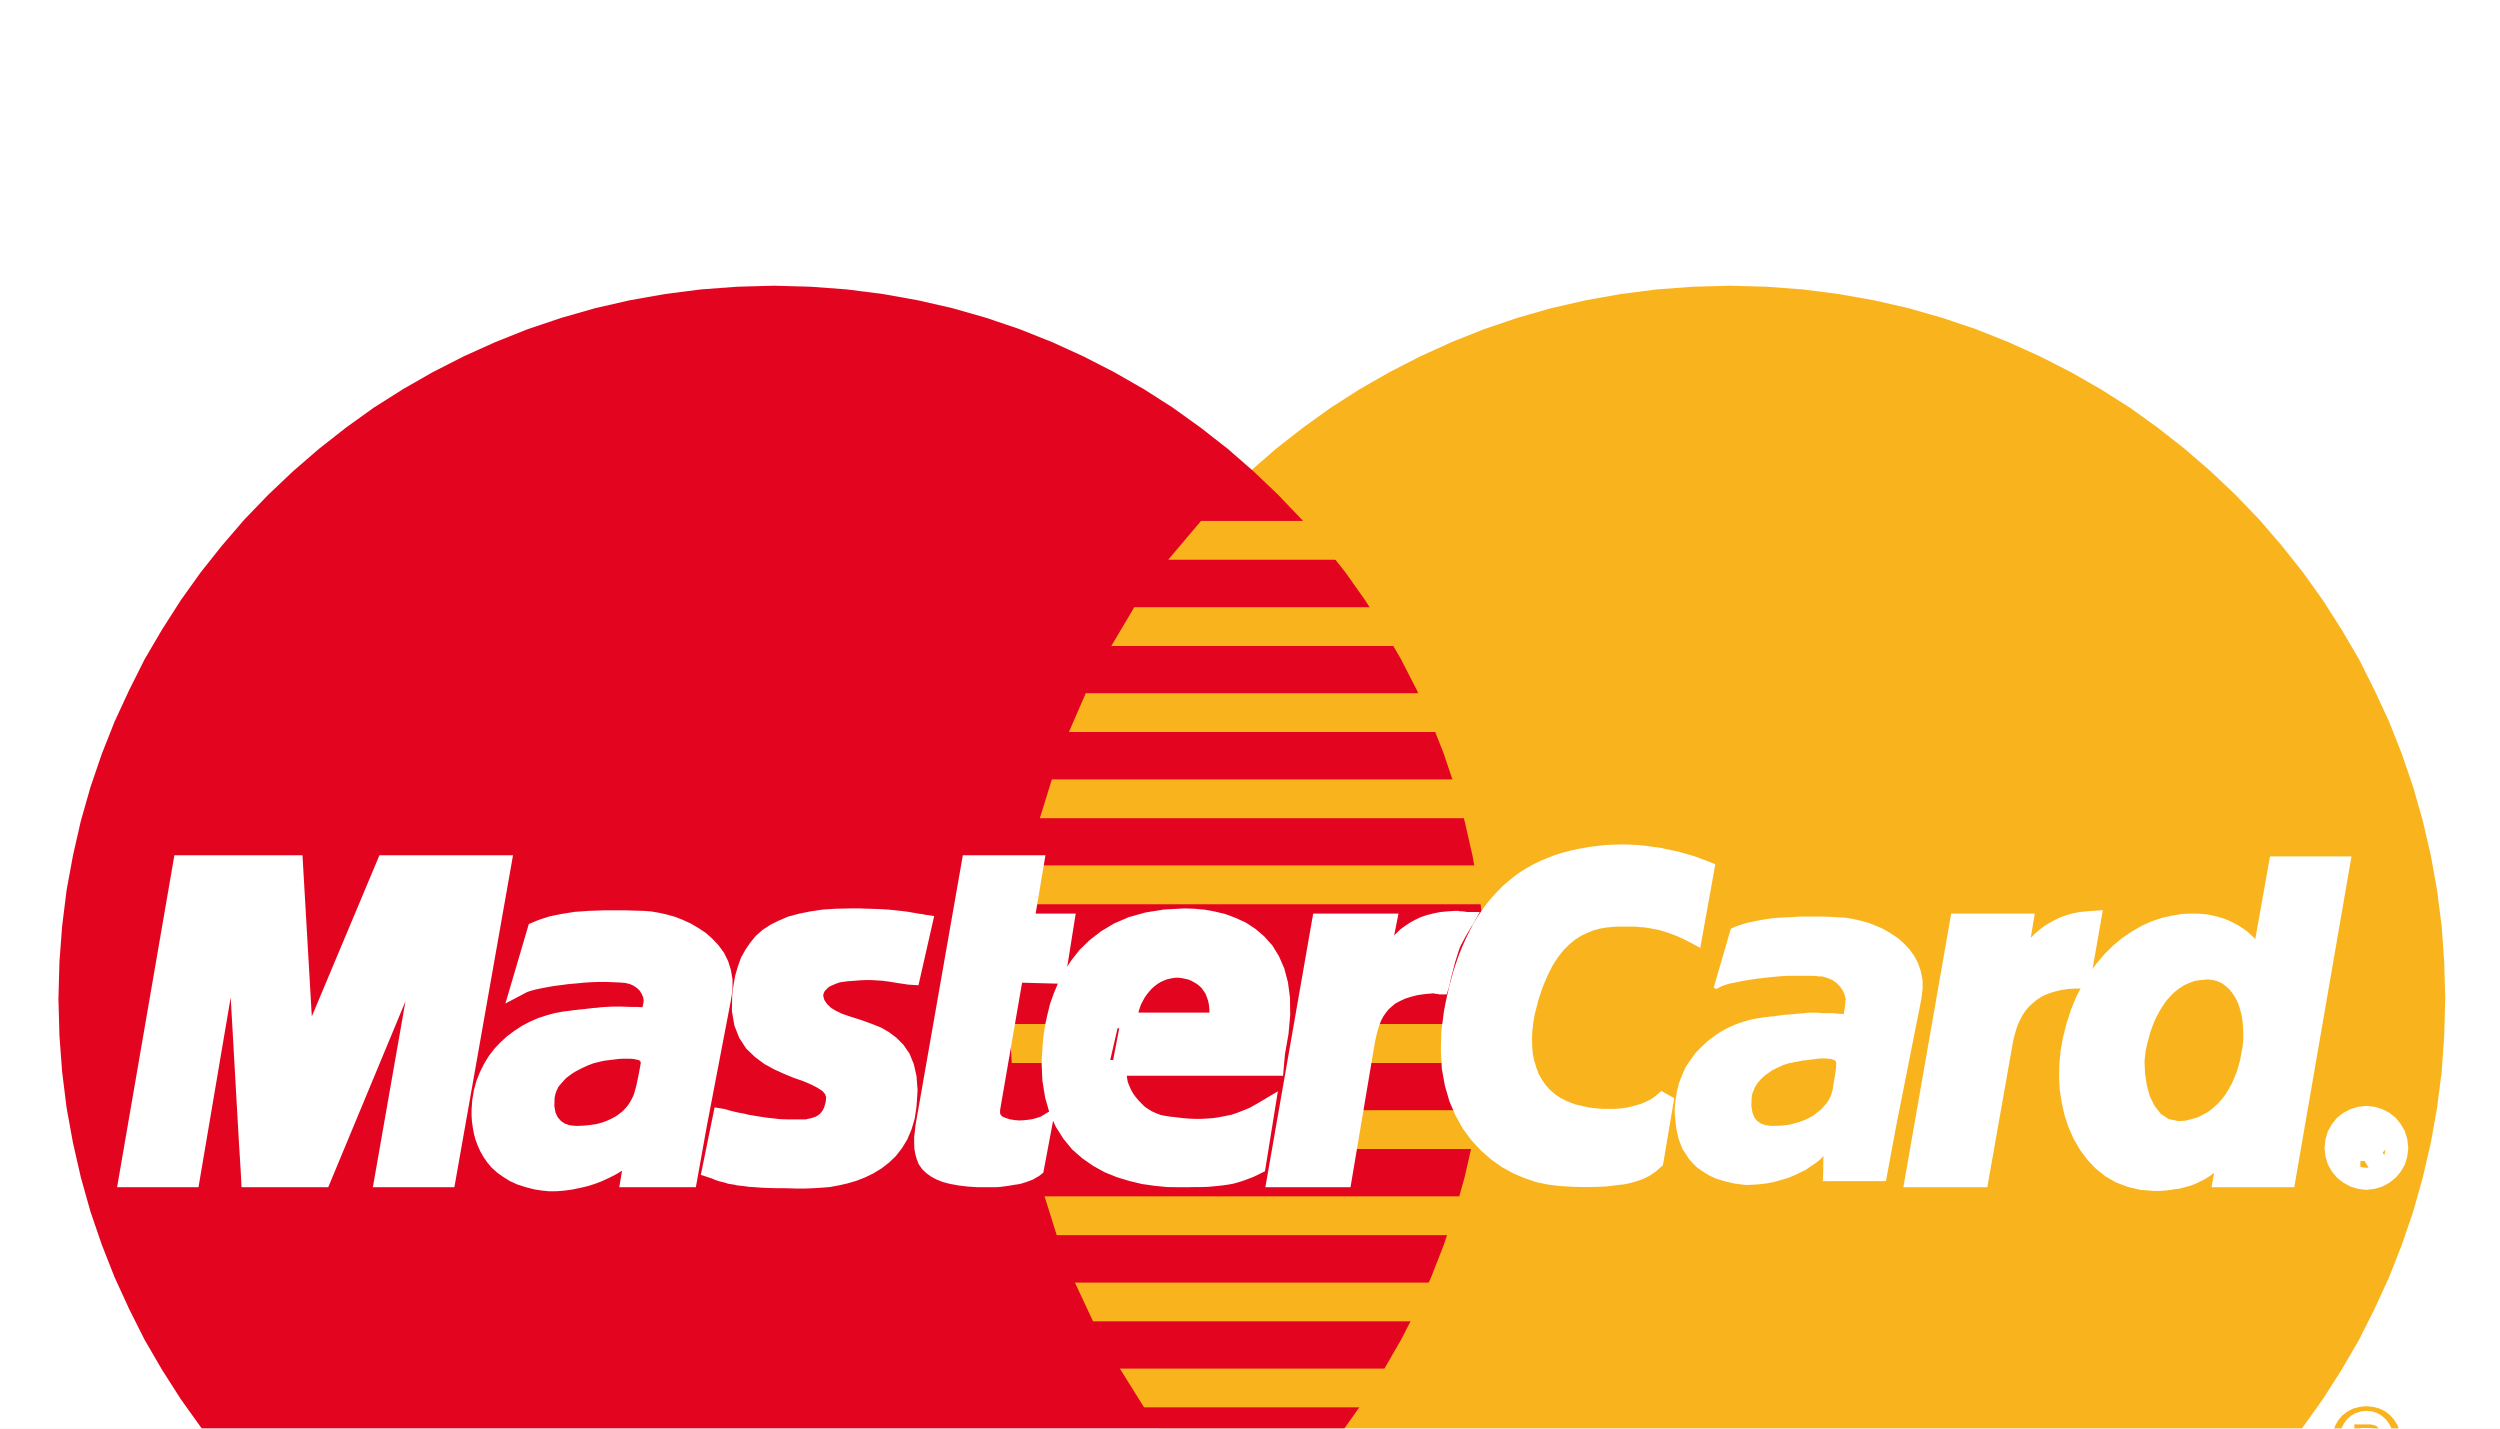 <svg width="35" height="20" viewBox="0 0 35 20" fill="none" xmlns="http://www.w3.org/2000/svg">
<rect width="35" height="20" fill="#F5F5F5"/>
<g id="D-Footer" clip-path="url(#clip0_0_1)">
<rect width="1440" height="960" transform="translate(-366 -423)" fill="#F5F5F5"/>
<g id="Metodos de pago_main container" filter="url(#filter0_d_0_1)">
<rect x="-374" y="-21" width="1456" height="62" fill="white" shape-rendering="crispEdges"/>
<rect x="-373.5" y="-20.5" width="1455" height="61" stroke="#CACACB" stroke-opacity="0.5" shape-rendering="crispEdges"/>
<g id="Formas / compras">
<g id="Formas de pago">
<g id="bancos">
<g id="MASTERCARD">
<path id="Vector" fill-rule="evenodd" clip-rule="evenodd" d="M24.215 20L24.731 19.986L25.24 19.95L25.738 19.886L26.235 19.798L26.717 19.686L27.192 19.552L27.659 19.393L28.114 19.214L28.559 19.012L28.991 18.793L29.409 18.55L29.818 18.291L30.209 18.01L30.586 17.714L30.95 17.399L31.298 17.066L31.632 16.717L31.945 16.353L32.243 15.976L32.522 15.585L32.783 15.176L33.026 14.758L33.243 14.326L33.447 13.881L33.626 13.426L33.785 12.961L33.919 12.484L34.031 12.002L34.119 11.507L34.183 11.007L34.219 10.498L34.233 9.982L34.219 9.47L34.183 8.964L34.119 8.464L34.031 7.975L33.919 7.492L33.785 7.021L33.626 6.555L33.447 6.103L33.243 5.662L33.026 5.229L32.783 4.815L32.522 4.406L32.243 4.015L31.945 3.64L31.632 3.276L31.298 2.929L30.95 2.599L30.586 2.284L30.209 1.988L29.818 1.707L29.409 1.448L28.991 1.209L28.559 0.989L28.114 0.788L27.659 0.607L27.192 0.45L26.717 0.314L26.235 0.204L25.738 0.116L25.24 0.052L24.731 0.014L24.215 0L23.703 0.014L23.192 0.052L22.693 0.116L22.2 0.204L21.718 0.314L21.243 0.45L20.78 0.607L20.325 0.788L19.884 0.989L19.455 1.209L19.037 1.448L18.632 1.707L18.241 1.988L17.862 2.284L17.501 2.599L17.155 2.929L16.824 3.276L16.51 3.64L16.214 4.015L15.937 4.406L15.678 4.815L15.437 5.229L15.215 5.662L15.015 6.103L14.837 6.555L14.681 7.021L14.547 7.492L14.437 7.975L14.347 8.464L14.285 8.964L14.247 9.47L14.233 9.982L14.247 10.498L14.285 11.007L14.347 11.507L14.437 12.002L14.547 12.484L14.681 12.961L14.837 13.426L15.015 13.881L15.215 14.326L15.437 14.758L15.678 15.176L15.937 15.585L16.214 15.976L16.51 16.353L16.824 16.717L17.155 17.066L17.501 17.399L17.862 17.714L18.241 18.01L18.632 18.291L19.037 18.55L19.455 18.793L19.884 19.012L20.325 19.214L20.78 19.393L21.243 19.552L21.718 19.686L22.2 19.798L22.693 19.886L23.192 19.95L23.703 19.986L24.215 20Z" fill="#F9B41D"/>
<path id="Vector_2" fill-rule="evenodd" clip-rule="evenodd" d="M10.836 20L11.349 19.986L11.859 19.95L12.358 19.886L12.851 19.798L13.333 19.686L13.808 19.552L14.271 19.393L14.726 19.214L15.167 19.012L15.596 18.793L16.014 18.55L16.419 18.291L16.81 18.01L17.189 17.714L17.55 17.399L17.896 17.066L18.227 16.717L18.541 16.353L18.837 15.976L19.114 15.585L19.373 15.176L19.614 14.758L19.836 14.326L20.036 13.881L20.214 13.426L20.37 12.961L20.504 12.484L20.614 12.002L20.704 11.507L20.766 11.007L20.804 10.498L20.818 9.982L20.804 9.47L20.766 8.964L20.704 8.464L20.614 7.975L20.504 7.492L20.37 7.021L20.214 6.555L20.036 6.103L19.836 5.662L19.614 5.229L19.373 4.815L19.114 4.406L18.837 4.015L18.541 3.64L18.227 3.276L17.896 2.929L17.55 2.599L17.189 2.284L16.81 1.988L16.419 1.707L16.014 1.448L15.596 1.209L15.167 0.989L14.726 0.788L14.271 0.607L13.808 0.45L13.333 0.314L12.851 0.204L12.358 0.116L11.859 0.052L11.349 0.014L10.836 0L10.32 0.014L9.811 0.052L9.312 0.116L8.816 0.204L8.334 0.314L7.859 0.45L7.392 0.607L6.937 0.788L6.492 0.989L6.06 1.209L5.642 1.448L5.233 1.707L4.842 1.988L4.465 2.284L4.101 2.599L3.753 2.929L3.419 3.276L3.106 3.64L2.808 4.015L2.529 4.406L2.268 4.815L2.025 5.229L1.808 5.662L1.604 6.103L1.425 6.555L1.266 7.021L1.132 7.492L1.022 7.975L0.932 8.464L0.87 8.964L0.832 9.47L0.818 9.982L0.832 10.498L0.87 11.007L0.932 11.507L1.022 12.002L1.132 12.484L1.266 12.961L1.425 13.426L1.604 13.881L1.808 14.326L2.025 14.758L2.268 15.176L2.529 15.585L2.808 15.976L3.106 16.353L3.419 16.717L3.753 17.066L4.101 17.399L4.465 17.714L4.842 18.01L5.233 18.291L5.642 18.55L6.06 18.793L6.492 19.012L6.937 19.214L7.392 19.393L7.859 19.552L8.334 19.686L8.816 19.798L9.312 19.886L9.811 19.95L10.32 19.986L10.836 20Z" fill="#E30520"/>
<path id="Vector_3" fill-rule="evenodd" clip-rule="evenodd" d="M16.355 3.836H21.668V3.293H16.814L16.355 3.836Z" fill="#F9B41D"/>
<path id="Vector_4" fill-rule="evenodd" clip-rule="evenodd" d="M15.558 5.044H21.668V4.501H15.88L15.558 5.044Z" fill="#F9B41D"/>
<path id="Vector_5" fill-rule="evenodd" clip-rule="evenodd" d="M14.965 6.248H21.668V5.705H15.201L14.965 6.248Z" fill="#F9B41D"/>
<path id="Vector_6" fill-rule="evenodd" clip-rule="evenodd" d="M14.558 7.455H21.668V6.912H14.726L14.558 7.455Z" fill="#F9B41D"/>
<path id="Vector_7" fill-rule="evenodd" clip-rule="evenodd" d="M14.794 13.292H21.684V12.749H14.624L14.794 13.292Z" fill="#F9B41D"/>
<path id="Vector_8" fill-rule="evenodd" clip-rule="evenodd" d="M15.303 14.499H21.684V13.956H15.049L15.303 14.499Z" fill="#F9B41D"/>
<path id="Vector_9" fill-rule="evenodd" clip-rule="evenodd" d="M16.017 15.703H21.684V15.16H15.678L16.017 15.703Z" fill="#F9B41D"/>
<path id="Vector_10" fill-rule="evenodd" clip-rule="evenodd" d="M17.003 16.91H21.684V16.364H16.526L17.003 16.91Z" fill="#F9B41D"/>
<path id="Vector_11" fill-rule="evenodd" clip-rule="evenodd" d="M14.317 8.66H21.668V8.116H14.422L14.317 8.66Z" fill="#F9B41D"/>
<path id="Vector_12" fill-rule="evenodd" clip-rule="evenodd" d="M18.798 12.086H21.6V11.543H18.898L18.798 12.086Z" fill="#F9B41D"/>
<path id="Vector_13" fill-rule="evenodd" clip-rule="evenodd" d="M19.02 10.882H21.6V10.336H19.121L19.02 10.882Z" fill="#F9B41D"/>
<path id="Vector_14" fill-rule="evenodd" clip-rule="evenodd" d="M14.133 10.336H14.861V10.882H14.165L14.133 10.336Z" fill="#F9B41D"/>
<path id="Vector_15" fill-rule="evenodd" clip-rule="evenodd" d="M12.772 9.678L12.726 9.675L12.679 9.668L12.635 9.661L12.59 9.655L12.551 9.648L12.506 9.641L12.463 9.634L12.415 9.628L12.368 9.621L12.315 9.618L12.254 9.614L12.19 9.611H12.118L12.042 9.614L11.954 9.621L11.856 9.628L11.788 9.637L11.724 9.648L11.667 9.668L11.617 9.689L11.568 9.712L11.525 9.739L11.492 9.773L11.461 9.803L11.44 9.841L11.424 9.877L11.416 9.918V9.959L11.427 10.002L11.44 10.046L11.468 10.089L11.5 10.134L11.568 10.198L11.65 10.248L11.743 10.293L11.845 10.329L11.954 10.363L12.065 10.4L12.176 10.441L12.284 10.484L12.384 10.541L12.479 10.613L12.563 10.697L12.635 10.802L12.688 10.931L12.722 11.082L12.736 11.264L12.722 11.477L12.699 11.634L12.658 11.774L12.604 11.902L12.536 12.013L12.46 12.111L12.372 12.195L12.277 12.268L12.172 12.332L12.065 12.384L11.954 12.427L11.838 12.461L11.72 12.488L11.606 12.509L11.495 12.518L11.383 12.525L11.279 12.529H11.134L10.999 12.525H10.881L10.77 12.522L10.668 12.518L10.577 12.511L10.497 12.506L10.418 12.495L10.348 12.488L10.284 12.475L10.22 12.465L10.163 12.447L10.106 12.434L10.05 12.415L9.997 12.393L9.939 12.374L10.091 11.629L10.122 11.634L10.159 11.645L10.206 11.659L10.263 11.672L10.323 11.686L10.391 11.698L10.466 11.716L10.547 11.729L10.631 11.743L10.718 11.756L10.809 11.766L10.904 11.777L11.002 11.781L11.1 11.782H11.197L11.295 11.781L11.393 11.759L11.47 11.732L11.531 11.695L11.579 11.649L11.613 11.6L11.64 11.547L11.656 11.493L11.67 11.443L11.677 11.345L11.647 11.261L11.59 11.193L11.504 11.136L11.404 11.084L11.286 11.034L11.154 10.988L11.022 10.934L10.888 10.873L10.759 10.802L10.641 10.714L10.532 10.609L10.448 10.48L10.388 10.329L10.357 10.146L10.361 9.932L10.379 9.8L10.402 9.675L10.436 9.561L10.475 9.452L10.531 9.352L10.591 9.264L10.661 9.178L10.745 9.105L10.843 9.041L10.952 8.987L11.074 8.935L11.207 8.9L11.359 8.869L11.525 8.844L11.708 8.832L11.906 8.828H12.031L12.145 8.832L12.251 8.835L12.345 8.839L12.429 8.844L12.506 8.852L12.574 8.859L12.635 8.866L12.692 8.873L12.74 8.882L12.783 8.889L12.824 8.896L12.858 8.903L12.888 8.905L12.919 8.912L12.945 8.916L12.772 9.678Z" fill="white"/>
<path id="Vector_16" d="M12.772 9.678L12.726 9.675L12.679 9.668L12.635 9.661L12.59 9.655L12.551 9.648L12.506 9.641L12.463 9.634L12.415 9.628L12.368 9.621L12.315 9.618L12.254 9.614L12.19 9.611H12.118L12.042 9.614L11.954 9.621L11.856 9.628L11.788 9.637L11.724 9.648L11.667 9.668L11.617 9.689L11.568 9.712L11.525 9.739L11.492 9.773L11.461 9.803L11.44 9.841L11.424 9.877L11.416 9.918V9.959L11.427 10.002L11.44 10.046L11.468 10.089L11.5 10.134L11.568 10.198L11.65 10.248L11.743 10.293L11.845 10.329L11.954 10.363L12.065 10.4L12.176 10.441L12.284 10.484L12.384 10.541L12.479 10.613L12.563 10.697L12.635 10.802L12.688 10.931L12.722 11.082L12.736 11.264L12.722 11.477L12.699 11.634L12.658 11.774L12.604 11.902L12.536 12.013L12.46 12.111L12.372 12.195L12.277 12.268L12.172 12.332L12.065 12.384L11.954 12.427L11.838 12.461L11.72 12.488L11.606 12.509L11.495 12.518L11.383 12.525L11.279 12.529H11.134L10.999 12.525H10.881L10.77 12.522L10.668 12.518L10.577 12.511L10.497 12.506L10.418 12.495L10.348 12.488L10.284 12.475L10.22 12.465L10.163 12.447L10.106 12.434L10.05 12.415L9.997 12.393L9.939 12.374L10.091 11.629L10.122 11.634L10.159 11.645L10.206 11.659L10.263 11.672L10.323 11.686L10.391 11.698L10.466 11.716L10.547 11.729L10.631 11.743L10.718 11.756L10.809 11.766L10.904 11.777L11.002 11.781L11.1 11.782H11.197L11.295 11.781L11.393 11.759L11.47 11.732L11.531 11.695L11.579 11.649L11.613 11.6L11.64 11.547L11.656 11.493L11.67 11.443L11.677 11.345L11.647 11.261L11.59 11.193L11.504 11.136L11.404 11.084L11.286 11.034L11.154 10.988L11.022 10.934L10.888 10.873L10.759 10.802L10.641 10.714L10.532 10.609L10.448 10.48L10.388 10.329L10.357 10.146L10.361 9.932L10.379 9.8L10.402 9.675L10.436 9.561L10.475 9.452L10.531 9.352L10.591 9.264L10.661 9.178L10.745 9.105L10.843 9.041L10.952 8.987L11.074 8.935L11.207 8.9L11.359 8.869L11.525 8.844L11.708 8.832L11.906 8.828H12.031L12.145 8.832L12.251 8.835L12.345 8.839L12.429 8.844L12.506 8.852L12.574 8.859L12.635 8.866L12.692 8.873L12.74 8.882L12.783 8.889L12.824 8.896L12.858 8.903L12.888 8.905L12.919 8.912L12.945 8.916L12.772 9.678Z" stroke="white" stroke-width="0.22" stroke-miterlimit="2.61"/>
<path id="Vector_17" fill-rule="evenodd" clip-rule="evenodd" d="M13.572 8.084H14.506L14.369 8.9H14.931L14.81 9.661L14.217 9.645L13.892 11.527L13.89 11.595L13.906 11.652L13.94 11.695L13.983 11.732L14.044 11.756L14.111 11.777L14.187 11.79L14.267 11.797L14.342 11.793L14.408 11.786L14.469 11.777L14.524 11.763L14.567 11.75L14.597 11.74L14.619 11.732L14.624 11.729L14.506 12.356L14.483 12.374L14.46 12.386L14.437 12.4L14.412 12.415L14.388 12.424L14.361 12.434L14.331 12.445L14.301 12.454L14.267 12.465L14.233 12.472L14.194 12.477L14.153 12.484L14.108 12.492L14.058 12.499L14.004 12.506L13.947 12.511H13.69L13.556 12.502L13.438 12.488L13.329 12.468L13.238 12.445L13.161 12.415L13.097 12.381L13.04 12.34L12.995 12.297L12.961 12.249L12.938 12.191L12.922 12.134L12.911 12.07L12.908 11.999V11.925L12.918 11.847L12.927 11.763L13.572 8.084Z" fill="white"/>
<path id="Vector_18" d="M13.572 8.084H14.506L14.369 8.9H14.931L14.81 9.661L14.217 9.645L13.892 11.527L13.89 11.595L13.906 11.652L13.94 11.695L13.983 11.732L14.044 11.756L14.111 11.777L14.187 11.79L14.267 11.797L14.342 11.793L14.408 11.786L14.469 11.777L14.524 11.763L14.567 11.75L14.597 11.74L14.619 11.732L14.624 11.729L14.506 12.356L14.483 12.374L14.46 12.386L14.437 12.4L14.412 12.415L14.388 12.424L14.361 12.434L14.331 12.445L14.301 12.454L14.267 12.465L14.233 12.472L14.194 12.477L14.153 12.484L14.108 12.492L14.058 12.499L14.004 12.506L13.947 12.511H13.69L13.556 12.502L13.438 12.488L13.329 12.468L13.238 12.445L13.161 12.415L13.097 12.381L13.04 12.34L12.995 12.297L12.961 12.249L12.938 12.191L12.922 12.134L12.911 12.07L12.908 11.999V11.925L12.918 11.847L12.927 11.763L13.572 8.084Z" stroke="white" stroke-width="0.22" stroke-miterlimit="2.61"/>
<path id="Vector_19" fill-rule="evenodd" clip-rule="evenodd" d="M15.678 10.934L15.667 10.991L15.664 11.052L15.671 11.114L15.683 11.179L15.708 11.243L15.735 11.304L15.771 11.368L15.812 11.425L15.86 11.482L15.91 11.534L15.963 11.584L16.024 11.625L16.085 11.661L16.153 11.691L16.221 11.716L16.287 11.729L16.376 11.743L16.46 11.752L16.548 11.763L16.635 11.77L16.723 11.774H16.814L16.901 11.77L16.992 11.763L17.083 11.75L17.174 11.732L17.269 11.713L17.36 11.682L17.455 11.645L17.553 11.604L17.648 11.55L17.744 11.493L17.61 12.324L17.557 12.35L17.501 12.377L17.448 12.397L17.398 12.416L17.346 12.434L17.292 12.45L17.239 12.465L17.182 12.475L17.121 12.484L17.053 12.492L16.982 12.499L16.905 12.506L16.817 12.509H16.726L16.621 12.511H16.51L16.346 12.509L16.176 12.492L16.008 12.468L15.838 12.427L15.674 12.377L15.515 12.313L15.363 12.229L15.222 12.131L15.09 12.016L14.976 11.877L14.878 11.722L14.797 11.543L14.74 11.345L14.703 11.118L14.692 10.87L14.71 10.593L14.722 10.484L14.742 10.359L14.771 10.229L14.806 10.086L14.858 9.941L14.919 9.796L14.995 9.648L15.09 9.507L15.197 9.371L15.329 9.243L15.478 9.128L15.647 9.027L15.842 8.943L16.062 8.882L16.305 8.843L16.578 8.828L16.708 8.832L16.848 8.844L16.985 8.869L17.125 8.903L17.258 8.953L17.391 9.014L17.512 9.094L17.623 9.189L17.725 9.303L17.808 9.439L17.876 9.595L17.923 9.773L17.95 9.975L17.953 10.205L17.93 10.461L17.88 10.745L17.862 10.95H15.405L15.558 10.286H17.037L17.042 10.202L17.041 10.12L17.033 10.046L17.019 9.979L16.996 9.914L16.973 9.857L16.939 9.807L16.905 9.759L16.864 9.72L16.821 9.686L16.769 9.655L16.719 9.628L16.666 9.607L16.612 9.595L16.555 9.584L16.494 9.577L16.43 9.58L16.369 9.591L16.312 9.603L16.255 9.625L16.196 9.652L16.146 9.682L16.096 9.72L16.051 9.759L16.008 9.807L15.967 9.857L15.93 9.911L15.899 9.968L15.869 10.028L15.846 10.096L15.826 10.164L15.812 10.236L15.678 10.934Z" fill="white"/>
<path id="Vector_20" d="M15.678 10.934L15.667 10.991L15.664 11.052L15.671 11.114L15.683 11.179L15.708 11.243L15.735 11.304L15.771 11.368L15.812 11.425L15.86 11.482L15.91 11.534L15.963 11.584L16.024 11.625L16.085 11.661L16.153 11.691L16.221 11.716L16.287 11.729L16.376 11.743L16.46 11.752L16.548 11.763L16.635 11.77L16.723 11.774H16.814L16.901 11.77L16.992 11.763L17.083 11.75L17.174 11.732L17.269 11.713L17.36 11.682L17.455 11.645L17.553 11.604L17.648 11.55L17.744 11.493L17.61 12.324L17.557 12.35L17.501 12.377L17.448 12.397L17.398 12.416L17.346 12.434L17.292 12.45L17.239 12.465L17.182 12.475L17.121 12.484L17.053 12.492L16.982 12.499L16.905 12.506L16.817 12.509H16.726L16.621 12.511H16.51L16.346 12.509L16.176 12.492L16.008 12.468L15.838 12.427L15.674 12.377L15.515 12.313L15.363 12.229L15.222 12.131L15.09 12.016L14.976 11.877L14.878 11.722L14.797 11.543L14.74 11.345L14.703 11.118L14.692 10.87L14.71 10.593L14.722 10.484L14.742 10.359L14.771 10.229L14.806 10.086L14.858 9.941L14.919 9.796L14.995 9.648L15.09 9.507L15.197 9.371L15.329 9.243L15.478 9.128L15.647 9.027L15.842 8.943L16.062 8.882L16.305 8.843L16.578 8.828L16.708 8.832L16.848 8.844L16.985 8.869L17.125 8.903L17.258 8.953L17.391 9.014L17.512 9.094L17.623 9.189L17.725 9.303L17.808 9.439L17.876 9.595L17.923 9.773L17.95 9.975L17.953 10.205L17.93 10.461L17.88 10.745L17.862 10.95H15.405L15.558 10.286H17.037L17.042 10.202L17.041 10.12L17.033 10.046L17.019 9.979L16.996 9.914L16.973 9.857L16.939 9.807L16.905 9.759L16.864 9.72L16.821 9.686L16.769 9.655L16.719 9.628L16.666 9.607L16.612 9.595L16.555 9.584L16.494 9.577L16.43 9.58L16.369 9.591L16.312 9.603L16.255 9.625L16.196 9.652L16.146 9.682L16.096 9.72L16.051 9.759L16.008 9.807L15.967 9.857L15.93 9.911L15.899 9.968L15.869 10.028L15.846 10.096L15.826 10.164L15.812 10.236L15.678 10.934Z" stroke="white" stroke-width="0.22" stroke-miterlimit="2.61"/>
<path id="Vector_21" fill-rule="evenodd" clip-rule="evenodd" d="M23.722 9.102L23.677 9.078L23.635 9.057L23.586 9.034L23.536 9.011L23.486 8.991L23.429 8.969L23.372 8.95L23.311 8.93L23.247 8.912L23.183 8.9L23.111 8.886L23.04 8.875L22.963 8.869L22.886 8.862H22.804H22.72H22.636L22.549 8.869L22.458 8.878L22.363 8.896L22.268 8.923L22.174 8.961L22.079 9.007L21.984 9.068L21.893 9.143L21.806 9.23L21.722 9.337L21.641 9.462L21.566 9.611L21.495 9.78L21.432 9.968L21.377 10.184L21.357 10.305L21.343 10.423L21.338 10.541L21.341 10.657L21.35 10.772L21.373 10.879L21.404 10.98L21.441 11.082L21.493 11.173L21.554 11.261L21.623 11.338L21.706 11.409L21.797 11.47L21.9 11.52L22.015 11.565L22.143 11.595L22.188 11.604L22.238 11.615L22.299 11.622L22.366 11.629L22.44 11.634H22.518H22.602L22.686 11.629L22.774 11.618L22.861 11.6L22.947 11.577L23.031 11.55L23.115 11.513L23.192 11.47L23.263 11.416L23.331 11.356L23.179 12.256L23.16 12.272L23.138 12.293L23.111 12.316L23.081 12.336L23.043 12.363L22.997 12.386L22.943 12.411L22.883 12.431L22.804 12.454L22.717 12.472L22.615 12.484L22.497 12.499L22.366 12.506L22.215 12.509L22.041 12.506L21.854 12.495L21.698 12.477L21.543 12.445L21.388 12.393L21.232 12.327L21.084 12.245L20.943 12.145L20.807 12.025L20.682 11.891L20.572 11.74L20.477 11.57L20.396 11.382L20.336 11.175L20.295 10.95L20.282 10.711L20.288 10.448L20.325 10.168L20.352 10.029L20.382 9.895L20.416 9.762L20.45 9.637L20.488 9.52L20.53 9.402L20.575 9.291L20.622 9.186L20.673 9.082L20.723 8.984L20.78 8.889L20.841 8.802L20.902 8.718L20.97 8.635L21.038 8.562L21.107 8.491L21.186 8.423L21.263 8.359L21.343 8.301L21.429 8.248L21.52 8.198L21.611 8.153L21.706 8.114L21.802 8.076L21.907 8.043L22.011 8.016L22.12 7.992L22.234 7.971L22.349 7.955L22.47 7.941L22.592 7.935L22.72 7.932L22.827 7.935L22.933 7.941L23.035 7.951L23.134 7.966L23.229 7.978L23.32 7.998L23.408 8.016L23.49 8.035L23.567 8.057L23.635 8.076L23.699 8.096L23.753 8.116L23.799 8.134L23.84 8.148L23.87 8.16L23.89 8.168L23.722 9.102Z" fill="white"/>
<path id="Vector_22" d="M23.722 9.102L23.677 9.078L23.635 9.057L23.586 9.034L23.536 9.011L23.486 8.991L23.429 8.969L23.372 8.95L23.311 8.93L23.247 8.912L23.183 8.9L23.111 8.886L23.04 8.875L22.963 8.869L22.886 8.862H22.804H22.72H22.636L22.549 8.869L22.458 8.878L22.363 8.896L22.268 8.923L22.174 8.961L22.079 9.007L21.984 9.068L21.893 9.143L21.806 9.23L21.722 9.337L21.641 9.462L21.566 9.611L21.495 9.78L21.432 9.968L21.377 10.184L21.357 10.305L21.343 10.423L21.338 10.541L21.341 10.657L21.35 10.772L21.373 10.879L21.404 10.98L21.441 11.082L21.493 11.173L21.554 11.261L21.623 11.338L21.706 11.409L21.797 11.47L21.9 11.52L22.015 11.565L22.143 11.595L22.188 11.604L22.238 11.615L22.299 11.622L22.366 11.629L22.44 11.634H22.518H22.602L22.686 11.629L22.774 11.618L22.861 11.6L22.947 11.577L23.031 11.55L23.115 11.513L23.192 11.47L23.263 11.416L23.331 11.356L23.179 12.256L23.16 12.272L23.138 12.293L23.111 12.316L23.081 12.336L23.043 12.363L22.997 12.386L22.943 12.411L22.883 12.431L22.804 12.454L22.717 12.472L22.615 12.484L22.497 12.499L22.366 12.506L22.215 12.509L22.041 12.506L21.854 12.495L21.698 12.477L21.543 12.445L21.388 12.393L21.232 12.327L21.084 12.245L20.943 12.145L20.807 12.025L20.682 11.891L20.572 11.74L20.477 11.57L20.396 11.382L20.336 11.175L20.295 10.95L20.282 10.711L20.288 10.448L20.325 10.168L20.352 10.029L20.382 9.895L20.416 9.762L20.45 9.637L20.488 9.52L20.53 9.402L20.575 9.291L20.622 9.186L20.673 9.082L20.723 8.984L20.78 8.889L20.841 8.802L20.902 8.718L20.97 8.635L21.038 8.562L21.107 8.491L21.186 8.423L21.263 8.359L21.343 8.301L21.429 8.248L21.52 8.198L21.611 8.153L21.706 8.114L21.802 8.076L21.907 8.043L22.011 8.016L22.12 7.992L22.234 7.971L22.349 7.955L22.47 7.941L22.592 7.935L22.72 7.932L22.827 7.935L22.933 7.941L23.035 7.951L23.134 7.966L23.229 7.978L23.32 7.998L23.408 8.016L23.49 8.035L23.567 8.057L23.635 8.076L23.699 8.096L23.753 8.116L23.799 8.134L23.84 8.148L23.87 8.16L23.89 8.168L23.722 9.102Z" stroke="white" stroke-width="0.22" stroke-miterlimit="2.61"/>
<path id="Vector_23" fill-rule="evenodd" clip-rule="evenodd" d="M32.027 12.511H31.093L31.159 12.138V12.104L31.105 12.172L31.048 12.232L30.991 12.286L30.93 12.333L30.87 12.377L30.809 12.415L30.748 12.445L30.684 12.476L30.62 12.499L30.555 12.515L30.491 12.533L30.425 12.541L30.357 12.552L30.293 12.559L30.225 12.563H30.157L29.982 12.549L29.821 12.511L29.671 12.454L29.537 12.377L29.416 12.279L29.307 12.165L29.214 12.04L29.132 11.899L29.064 11.747L29.011 11.588L28.973 11.422L28.946 11.25L28.937 11.079L28.941 10.902L28.957 10.73L28.987 10.559L29.037 10.359L29.098 10.171L29.169 9.998L29.253 9.837L29.341 9.686L29.443 9.55L29.548 9.428L29.659 9.318L29.777 9.22L29.902 9.136L30.03 9.061L30.157 9.003L30.293 8.957L30.427 8.927L30.562 8.905L30.7 8.9L30.798 8.903L30.893 8.912L30.98 8.93L31.063 8.953L31.139 8.98L31.207 9.011L31.275 9.048L31.336 9.086L31.39 9.125L31.439 9.17L31.484 9.212L31.523 9.257L31.557 9.3L31.588 9.345L31.614 9.386L31.636 9.425L31.872 8.1H32.79L32.027 12.511Z" fill="white"/>
<path id="Vector_24" d="M32.027 12.511H31.093L31.159 12.138V12.104L31.105 12.172L31.048 12.232L30.991 12.286L30.93 12.333L30.87 12.377L30.809 12.415L30.748 12.445L30.684 12.476L30.62 12.499L30.555 12.515L30.491 12.533L30.425 12.541L30.357 12.552L30.293 12.559L30.225 12.563H30.157L29.982 12.549L29.821 12.511L29.671 12.454L29.537 12.377L29.416 12.279L29.307 12.165L29.214 12.04L29.132 11.899L29.064 11.747L29.011 11.588L28.973 11.422L28.946 11.25L28.937 11.079L28.941 10.902L28.957 10.73L28.987 10.559L29.037 10.359L29.098 10.171L29.169 9.998L29.253 9.837L29.341 9.686L29.443 9.55L29.548 9.428L29.659 9.318L29.777 9.22L29.902 9.136L30.03 9.061L30.157 9.003L30.293 8.957L30.427 8.927L30.562 8.905L30.7 8.9L30.798 8.903L30.893 8.912L30.98 8.93L31.063 8.953L31.139 8.98L31.207 9.011L31.275 9.048L31.336 9.086L31.39 9.125L31.439 9.17L31.484 9.212L31.523 9.257L31.557 9.3L31.588 9.345L31.614 9.386L31.636 9.425L31.872 8.1H32.79L32.027 12.511Z" stroke="white" stroke-width="0.22" stroke-miterlimit="2.61"/>
<path id="Vector_25" fill-rule="evenodd" clip-rule="evenodd" d="M30.498 11.695L30.593 11.69L30.68 11.668L30.761 11.645L30.839 11.607L30.911 11.568L30.977 11.516L31.041 11.459L31.098 11.398L31.15 11.331L31.197 11.257L31.241 11.179L31.277 11.098L31.311 11.014L31.338 10.927L31.363 10.836L31.379 10.745L31.397 10.65L31.406 10.552V10.461L31.402 10.366L31.393 10.279L31.379 10.195L31.356 10.114L31.329 10.036L31.295 9.968L31.254 9.904L31.211 9.85L31.159 9.804L31.102 9.762L31.041 9.736L30.977 9.72L30.907 9.712L30.816 9.72L30.732 9.732L30.654 9.759L30.577 9.793L30.509 9.837L30.441 9.891L30.384 9.948L30.327 10.012L30.277 10.086L30.229 10.164L30.186 10.245L30.148 10.332L30.114 10.423L30.087 10.514L30.061 10.613L30.039 10.711L30.023 10.859L30.03 11.022L30.054 11.186L30.096 11.345L30.164 11.482L30.252 11.595L30.364 11.668L30.498 11.695Z" fill="#F9B41D"/>
<path id="Vector_26" fill-rule="evenodd" clip-rule="evenodd" d="M9.784 11.763L9.65 12.511H8.8L8.823 12.374L8.839 12.249L8.853 12.154L8.866 12.104L8.819 12.158L8.766 12.211L8.702 12.263L8.63 12.309L8.55 12.356L8.466 12.397L8.378 12.438L8.287 12.472L8.189 12.502L8.091 12.525L7.992 12.545L7.892 12.559L7.794 12.567L7.696 12.568L7.601 12.559L7.51 12.545L7.392 12.515L7.285 12.481L7.191 12.438L7.107 12.386L7.032 12.333L6.964 12.272L6.91 12.208L6.864 12.142L6.823 12.07L6.789 11.995L6.762 11.922L6.742 11.847L6.728 11.77L6.717 11.691L6.712 11.618V11.543L6.721 11.413L6.742 11.288L6.774 11.17L6.819 11.056L6.873 10.947L6.933 10.848L7.005 10.754L7.085 10.67L7.169 10.593L7.264 10.522L7.362 10.457L7.464 10.404L7.571 10.357L7.684 10.32L7.798 10.289L7.916 10.268H7.923L7.939 10.266L7.962 10.263L8 10.259L8.041 10.252L8.087 10.248L8.137 10.241L8.196 10.236L8.253 10.229L8.31 10.222L8.371 10.218L8.425 10.211L8.478 10.207L8.53 10.205L8.577 10.202H8.614H8.691L8.773 10.205L8.846 10.207H8.921L8.982 10.211L9.028 10.214L9.062 10.218H9.073L9.078 10.195L9.1 10.134L9.116 10.062L9.123 9.998L9.109 9.925L9.078 9.857L9.039 9.796L8.986 9.746L8.921 9.702L8.85 9.671L8.769 9.652L8.682 9.645L8.587 9.641L8.485 9.637H8.38L8.273 9.641L8.162 9.648L8.053 9.659L7.946 9.668L7.841 9.682L7.741 9.695L7.642 9.712L7.555 9.729L7.473 9.746L7.4 9.766L7.339 9.786L7.291 9.811L7.255 9.83L7.494 9.018L7.567 8.987L7.642 8.961L7.723 8.936L7.805 8.919L7.885 8.903L7.973 8.889L8.06 8.875L8.151 8.869L8.246 8.862L8.344 8.859L8.444 8.855H8.55H8.657H8.769L8.887 8.859L9.005 8.862L9.1 8.869L9.2 8.886L9.305 8.909L9.412 8.939L9.518 8.98L9.62 9.027L9.72 9.086L9.814 9.148L9.898 9.223L9.973 9.303L10.041 9.395L10.091 9.496L10.125 9.604L10.145 9.72V9.846L10.125 9.982L9.784 11.763Z" fill="white"/>
<path id="Vector_27" d="M9.784 11.763L9.65 12.511H8.8L8.823 12.374L8.839 12.249L8.853 12.154L8.866 12.104L8.819 12.158L8.766 12.211L8.702 12.263L8.63 12.309L8.55 12.356L8.466 12.397L8.378 12.438L8.287 12.472L8.189 12.502L8.091 12.525L7.992 12.545L7.892 12.559L7.794 12.567L7.696 12.568L7.601 12.559L7.51 12.545L7.392 12.515L7.285 12.481L7.191 12.438L7.107 12.386L7.032 12.333L6.964 12.272L6.91 12.208L6.864 12.142L6.823 12.07L6.789 11.995L6.762 11.922L6.742 11.847L6.728 11.77L6.717 11.691L6.712 11.618V11.543L6.721 11.413L6.742 11.288L6.774 11.17L6.819 11.056L6.873 10.947L6.933 10.848L7.005 10.754L7.085 10.67L7.169 10.593L7.264 10.522L7.362 10.457L7.464 10.404L7.571 10.357L7.684 10.32L7.798 10.289L7.916 10.268H7.923L7.939 10.266L7.962 10.263L8 10.259L8.041 10.252L8.087 10.248L8.137 10.241L8.196 10.236L8.253 10.229L8.31 10.222L8.371 10.218L8.425 10.211L8.478 10.207L8.53 10.205L8.577 10.202H8.614H8.691L8.773 10.205L8.846 10.207H8.921L8.982 10.211L9.028 10.214L9.062 10.218H9.073L9.078 10.195L9.1 10.134L9.116 10.062L9.123 9.998L9.109 9.925L9.078 9.857L9.039 9.796L8.986 9.746L8.921 9.702L8.85 9.671L8.769 9.652L8.682 9.645L8.587 9.641L8.485 9.637H8.38L8.273 9.641L8.162 9.648L8.053 9.659L7.946 9.668L7.841 9.682L7.741 9.695L7.642 9.712L7.555 9.729L7.473 9.746L7.4 9.766L7.339 9.786L7.291 9.811L7.255 9.83L7.494 9.018L7.567 8.987L7.642 8.961L7.723 8.936L7.805 8.919L7.885 8.903L7.973 8.889L8.06 8.875L8.151 8.869L8.246 8.862L8.344 8.859L8.444 8.855H8.55H8.657H8.769L8.887 8.859L9.005 8.862L9.1 8.869L9.2 8.886L9.305 8.909L9.412 8.939L9.518 8.98L9.62 9.027L9.72 9.086L9.814 9.148L9.898 9.223L9.973 9.303L10.041 9.395L10.091 9.496L10.125 9.604L10.145 9.72V9.846L10.125 9.982L9.784 11.763Z" stroke="white" stroke-width="0.22" stroke-miterlimit="2.61"/>
<path id="Vector_28" fill-rule="evenodd" clip-rule="evenodd" d="M8.971 10.882L8.968 10.866L8.955 10.848L8.934 10.839L8.9 10.832L8.864 10.825L8.82 10.822H8.77H8.718L8.664 10.825L8.607 10.832L8.553 10.839L8.5 10.845L8.448 10.852L8.402 10.863L8.361 10.873L8.323 10.882L8.3 10.889L8.273 10.9L8.236 10.913L8.198 10.931L8.155 10.95L8.111 10.973L8.064 10.997L8.019 11.024L7.973 11.057L7.928 11.091L7.889 11.132L7.852 11.174L7.818 11.216L7.794 11.265L7.775 11.318L7.764 11.372L7.761 11.486L7.777 11.577L7.81 11.645L7.855 11.695L7.905 11.729L7.962 11.75L8.018 11.759L8.071 11.763L8.171 11.759L8.262 11.75L8.352 11.736L8.428 11.716L8.496 11.691L8.561 11.661L8.618 11.631L8.668 11.595L8.712 11.561L8.752 11.52L8.786 11.482L8.812 11.443L8.836 11.402L8.857 11.361L8.873 11.325L8.884 11.288L8.911 11.19L8.934 11.079L8.955 10.97L8.971 10.882Z" fill="#E30520"/>
<path id="Vector_29" fill-rule="evenodd" clip-rule="evenodd" d="M2.686 12.511H1.77L2.534 8.084H4.131L4.283 10.711L5.385 8.084H7.051L6.269 12.511H5.351L5.931 9.203H5.896L4.522 12.511H3.486L3.479 12.374L3.456 12.006L3.426 11.482L3.392 10.882L3.358 10.279L3.327 9.75L3.304 9.364L3.297 9.203H3.288H3.267H3.247L2.686 12.511Z" fill="white"/>
<path id="Vector_30" d="M2.686 12.511H1.77L2.534 8.084H4.131L4.283 10.711L5.385 8.084H7.051L6.269 12.511H5.351L5.931 9.203H5.896L4.522 12.511H3.486L3.479 12.374L3.456 12.006L3.426 11.482L3.392 10.882L3.358 10.279L3.327 9.75L3.304 9.364L3.297 9.203H3.288H3.267H3.247L2.686 12.511Z" stroke="white" stroke-width="0.22" stroke-miterlimit="2.61"/>
<path id="Vector_31" fill-rule="evenodd" clip-rule="evenodd" d="M26.524 11.763L26.387 12.511H25.54L25.547 12.374L25.551 12.252V12.161L25.556 12.12L25.514 12.172L25.462 12.222L25.401 12.268L25.335 12.316L25.264 12.359L25.183 12.4L25.097 12.441L25.013 12.476L24.922 12.502L24.828 12.529L24.735 12.545L24.64 12.559L24.542 12.567L24.447 12.568L24.356 12.559L24.265 12.545L24.144 12.515L24.037 12.481L23.942 12.438L23.854 12.386L23.779 12.333L23.715 12.272L23.661 12.208L23.613 12.142L23.574 12.07L23.544 11.995L23.517 11.922L23.499 11.847L23.486 11.77L23.476 11.691L23.468 11.618V11.543L23.476 11.413L23.495 11.288L23.526 11.17L23.57 11.056L23.62 10.947L23.685 10.848L23.756 10.754L23.833 10.67L23.92 10.593L24.012 10.522L24.11 10.457L24.215 10.404L24.319 10.357L24.431 10.32L24.542 10.289L24.656 10.268H24.663L24.679 10.266L24.704 10.263L24.737 10.259L24.781 10.252L24.828 10.248L24.88 10.241L24.933 10.236L24.99 10.229L25.051 10.222L25.108 10.218L25.165 10.211L25.219 10.207L25.267 10.205L25.314 10.202H25.351H25.431L25.514 10.205L25.59 10.207H25.665L25.73 10.211L25.783 10.214L25.814 10.218H25.826L25.833 10.195L25.844 10.134L25.855 10.062L25.86 9.998L25.848 9.925L25.821 9.857L25.776 9.796L25.726 9.746L25.665 9.702L25.594 9.671L25.521 9.652L25.439 9.645L25.344 9.641L25.244 9.637H25.138L25.031 9.641L24.919 9.648L24.812 9.659L24.704 9.668L24.599 9.682L24.497 9.695L24.401 9.712L24.311 9.729L24.231 9.746L24.158 9.766L24.097 9.786L24.049 9.811L24.012 9.83L24.249 9.018L24.322 8.987L24.401 8.961L24.478 8.936L24.558 8.919L24.644 8.903L24.728 8.889L24.815 8.875L24.906 8.869L25.001 8.862L25.097 8.859L25.196 8.855H25.301H25.405H25.514L25.628 8.859L25.742 8.862L25.837 8.869L25.939 8.886L26.042 8.909L26.151 8.939L26.255 8.98L26.36 9.027L26.46 9.086L26.555 9.148L26.64 9.223L26.717 9.303L26.785 9.395L26.835 9.496L26.873 9.604L26.896 9.72V9.846L26.88 9.982L26.524 11.763Z" fill="white"/>
<path id="Vector_32" fill-rule="evenodd" clip-rule="evenodd" d="M26.387 12.536L26.407 12.515L26.546 11.766L26.505 11.759L26.367 12.509L26.387 12.488V12.536L26.403 12.533L26.407 12.515L26.387 12.536Z" fill="white"/>
<path id="Vector_33" fill-rule="evenodd" clip-rule="evenodd" d="M25.521 12.511L25.54 12.536H26.387V12.488H25.54L25.56 12.511H25.521L25.517 12.536H25.54L25.521 12.511Z" fill="white"/>
<path id="Vector_34" fill-rule="evenodd" clip-rule="evenodd" d="M25.574 12.134L25.544 12.107L25.53 12.161L25.526 12.252V12.374L25.521 12.511H25.56L25.567 12.374L25.574 12.252L25.571 12.161V12.134L25.54 12.107L25.574 12.134Z" fill="white"/>
<path id="Vector_35" fill-rule="evenodd" clip-rule="evenodd" d="M24.262 12.567L24.356 12.579L24.447 12.59L24.542 12.586L24.64 12.579L24.736 12.567L24.831 12.549L24.926 12.522L25.02 12.495L25.105 12.461L25.192 12.42L25.274 12.381L25.344 12.333L25.415 12.286L25.476 12.238L25.53 12.184L25.574 12.134L25.54 12.107L25.496 12.158L25.449 12.206L25.389 12.252L25.324 12.299L25.253 12.34L25.172 12.381L25.092 12.42L25.006 12.454L24.919 12.481L24.826 12.509L24.731 12.525L24.64 12.538L24.542 12.545L24.447 12.549L24.356 12.538L24.269 12.525L24.262 12.567Z" fill="white"/>
<path id="Vector_36" fill-rule="evenodd" clip-rule="evenodd" d="M23.445 11.543L23.449 11.618L23.456 11.691L23.465 11.774L23.479 11.85L23.495 11.925L23.522 12.002L23.552 12.081L23.597 12.15L23.644 12.222L23.699 12.286L23.765 12.35L23.844 12.404L23.931 12.458L24.029 12.502L24.14 12.536L24.262 12.566L24.269 12.525L24.147 12.495L24.042 12.461L23.951 12.416L23.863 12.37L23.794 12.316L23.733 12.259L23.677 12.195L23.631 12.131L23.593 12.059L23.563 11.99L23.536 11.918L23.52 11.843L23.506 11.766L23.495 11.691L23.49 11.618L23.492 11.543H23.445Z" fill="white"/>
<path id="Vector_37" fill-rule="evenodd" clip-rule="evenodd" d="M24.656 10.248L24.538 10.268L24.424 10.298L24.311 10.336L24.204 10.384L24.099 10.438L23.999 10.505L23.908 10.575L23.82 10.657L23.738 10.741L23.669 10.836L23.601 10.936L23.551 11.048L23.506 11.163L23.476 11.284L23.456 11.413L23.445 11.543H23.492L23.495 11.413L23.517 11.291L23.547 11.175L23.59 11.061L23.642 10.957L23.703 10.863L23.772 10.768L23.847 10.684L23.935 10.609L24.026 10.539L24.12 10.479L24.224 10.423L24.326 10.377L24.437 10.339L24.546 10.309L24.656 10.289V10.248Z" fill="white"/>
<path id="Vector_38" fill-rule="evenodd" clip-rule="evenodd" d="M25.351 10.177H25.314L25.267 10.184L25.219 10.188L25.165 10.191L25.108 10.198L25.051 10.202L24.99 10.207L24.933 10.214L24.88 10.221L24.828 10.229L24.781 10.232L24.737 10.238L24.704 10.241L24.676 10.245L24.663 10.248H24.656V10.289H24.663L24.683 10.286L24.704 10.282L24.737 10.279L24.781 10.271L24.828 10.268L24.88 10.262L24.933 10.255L24.99 10.248L25.051 10.241L25.108 10.238L25.165 10.232L25.219 10.229L25.267 10.225H25.314H25.351V10.177Z" fill="white"/>
<path id="Vector_39" fill-rule="evenodd" clip-rule="evenodd" d="M25.806 10.214L25.826 10.198H25.814L25.783 10.195L25.73 10.191L25.665 10.184H25.59H25.514L25.431 10.177H25.351V10.225H25.431H25.514L25.59 10.232H25.665H25.73L25.783 10.236L25.814 10.238H25.826L25.848 10.221L25.826 10.238L25.844 10.241L25.848 10.221L25.806 10.214Z" fill="white"/>
<path id="Vector_40" fill-rule="evenodd" clip-rule="evenodd" d="M25.84 9.998H25.837L25.833 10.062L25.824 10.13L25.814 10.191L25.806 10.214L25.848 10.222L25.855 10.198L25.864 10.137L25.874 10.062L25.885 9.998H25.881H25.84Z" fill="white"/>
<path id="Vector_41" fill-rule="evenodd" clip-rule="evenodd" d="M25.439 9.664V9.668L25.517 9.671L25.587 9.693L25.655 9.721L25.712 9.762L25.76 9.811L25.799 9.868L25.826 9.929L25.841 9.998H25.882L25.867 9.921L25.841 9.846L25.794 9.782L25.739 9.729L25.674 9.682L25.601 9.652L25.523 9.63L25.439 9.621V9.625V9.664Z" fill="white"/>
<path id="Vector_42" fill-rule="evenodd" clip-rule="evenodd" d="M23.992 9.827L24.026 9.846L24.06 9.83L24.103 9.807L24.16 9.786L24.235 9.766L24.315 9.75L24.403 9.732L24.501 9.716L24.599 9.702L24.705 9.689L24.812 9.678L24.919 9.668L25.031 9.661H25.139H25.244H25.344L25.439 9.664V9.625L25.344 9.621L25.244 9.614H25.139L25.031 9.621L24.919 9.629L24.812 9.637L24.705 9.648L24.599 9.661L24.494 9.675L24.397 9.693L24.31 9.709L24.228 9.725L24.154 9.746L24.09 9.766L24.038 9.789L23.999 9.812L24.033 9.834L23.992 9.827Z" fill="white"/>
<path id="Vector_43" fill-rule="evenodd" clip-rule="evenodd" d="M24.242 8.996L24.228 9.014L23.992 9.827L24.033 9.834L24.269 9.021L24.255 9.037L24.242 8.996L24.231 9L24.228 9.014L24.242 8.996Z" fill="white"/>
<path id="Vector_44" fill-rule="evenodd" clip-rule="evenodd" d="M25.742 8.843L25.628 8.836L25.514 8.832H25.405H25.301H25.196L25.098 8.839L25.001 8.843L24.906 8.848L24.815 8.855L24.724 8.869L24.64 8.882L24.555 8.9L24.474 8.916L24.394 8.939L24.315 8.966L24.242 8.996L24.255 9.037L24.329 9.007L24.406 8.98L24.481 8.957L24.562 8.939L24.646 8.923L24.731 8.909L24.815 8.896L24.906 8.889L25.001 8.882L25.098 8.878H25.196H25.301H25.405H25.514L25.628 8.882H25.742V8.843Z" fill="white"/>
<path id="Vector_45" fill-rule="evenodd" clip-rule="evenodd" d="M26.899 9.986L26.916 9.846V9.72L26.892 9.602L26.855 9.489L26.801 9.386L26.733 9.291L26.653 9.207L26.569 9.132L26.471 9.068L26.369 9.007L26.262 8.961L26.157 8.919L26.046 8.889L25.942 8.866L25.837 8.848L25.742 8.843V8.882L25.837 8.889L25.935 8.905L26.039 8.93L26.144 8.961L26.249 9L26.349 9.048L26.451 9.102L26.542 9.166L26.626 9.239L26.701 9.318L26.767 9.405L26.816 9.504L26.853 9.607L26.876 9.72V9.846L26.858 9.979L26.899 9.986Z" fill="white"/>
<path id="Vector_46" fill-rule="evenodd" clip-rule="evenodd" d="M26.546 11.766L26.899 9.986L26.858 9.979L26.505 11.759L26.546 11.766Z" fill="white"/>
<path id="Vector_47" fill-rule="evenodd" clip-rule="evenodd" d="M25.708 10.882L25.703 10.863L25.688 10.845L25.665 10.836L25.631 10.825L25.594 10.822L25.551 10.818H25.499L25.449 10.822L25.395 10.829L25.34 10.836L25.287 10.843L25.236 10.848L25.186 10.859L25.142 10.866L25.097 10.875L25.065 10.882L25.04 10.886L25.013 10.897L24.979 10.905L24.944 10.92L24.899 10.94L24.858 10.961L24.811 10.984L24.767 11.014L24.724 11.045L24.679 11.082L24.644 11.118L24.606 11.163L24.576 11.209L24.552 11.261L24.531 11.315L24.522 11.372L24.519 11.486L24.535 11.577L24.561 11.645L24.602 11.695L24.652 11.729L24.71 11.75L24.767 11.759L24.826 11.763L24.926 11.759L25.02 11.75L25.108 11.732L25.186 11.709L25.26 11.682L25.324 11.652L25.385 11.618L25.438 11.577L25.487 11.54L25.526 11.497L25.563 11.456L25.594 11.413L25.617 11.372L25.635 11.331L25.647 11.291L25.658 11.254L25.672 11.159L25.688 11.061L25.703 10.966L25.708 10.882Z" fill="#F9B41D"/>
<path id="Vector_48" fill-rule="evenodd" clip-rule="evenodd" d="M32.658 12.05L32.665 11.972L32.692 11.881L32.738 11.8L32.795 11.729L32.867 11.672L32.947 11.631L33.035 11.604L33.129 11.595L33.224 11.604L33.311 11.631L33.394 11.672L33.463 11.729L33.52 11.8L33.569 11.881L33.595 11.972L33.602 12.05H33.501L33.497 11.99L33.477 11.915L33.444 11.847L33.399 11.79L33.345 11.743L33.281 11.709L33.208 11.686L33.129 11.679L33.052 11.686L32.977 11.709L32.913 11.743L32.859 11.79L32.817 11.847L32.783 11.915L32.761 11.99L32.756 12.05H32.658Z" fill="white"/>
<path id="Vector_49" fill-rule="evenodd" clip-rule="evenodd" d="M32.961 12.05V11.847H33.147L33.187 11.85L33.224 11.857L33.251 11.868L33.276 11.881L33.292 11.902L33.306 11.922L33.312 11.945L33.315 11.968L33.312 11.999L33.306 12.024L33.295 12.043L33.288 12.05H33.147L33.16 12.047L33.185 12.043L33.204 12.036L33.22 12.029L33.235 12.02L33.242 12.009L33.247 11.993V11.968L33.244 11.952L33.238 11.938L33.227 11.932L33.217 11.925L33.201 11.922L33.185 11.918H33.167H33.147H33.045V12.05H32.961Z" fill="white"/>
<path id="Vector_50" fill-rule="evenodd" clip-rule="evenodd" d="M32.658 12.05L32.654 12.07L32.665 12.168L32.692 12.259L32.738 12.34L32.795 12.408L32.867 12.465L32.947 12.509L33.035 12.536L33.129 12.545L33.224 12.536L33.312 12.509L33.394 12.465L33.463 12.408L33.52 12.34L33.569 12.259L33.596 12.168L33.606 12.07L33.603 12.05H33.501L33.505 12.07L33.497 12.15L33.478 12.225L33.444 12.29L33.399 12.347L33.346 12.393L33.281 12.431L33.208 12.454L33.129 12.461L33.053 12.454L32.978 12.431L32.913 12.393L32.86 12.347L32.817 12.29L32.783 12.225L32.761 12.15L32.756 12.07V12.05H32.658Z" fill="white"/>
<path id="Vector_51" fill-rule="evenodd" clip-rule="evenodd" d="M32.961 12.05V12.256H33.045V12.086H33.129L33.231 12.256H33.299L33.197 12.086H33.22L33.244 12.081L33.265 12.074L33.281 12.059L33.288 12.05H33.147L33.129 12.054H33.045V12.05H32.961Z" fill="white"/>
<path id="Vector_52" d="M33.045 12.256H32.962V11.847H33.147L33.188 11.85L33.226 11.857L33.253 11.868L33.276 11.883L33.292 11.902L33.306 11.922L33.313 11.945L33.317 11.968L33.313 11.998L33.306 12.022L33.295 12.041L33.281 12.057L33.265 12.072L33.245 12.079L33.222 12.086H33.199L33.301 12.254H33.233L33.131 12.086H33.047V12.254M33.131 12.052L33.161 12.045L33.185 12.041L33.204 12.034L33.221 12.027L33.235 12.016L33.242 12.006L33.249 11.99V11.966L33.245 11.95L33.238 11.936L33.228 11.929L33.217 11.922L33.201 11.918L33.185 11.915H33.047V12.05H33.131M32.654 12.07L32.665 11.972L32.692 11.881L32.738 11.8L32.795 11.729L32.867 11.672L32.947 11.631L33.035 11.604L33.129 11.593L33.224 11.604L33.312 11.631L33.392 11.672L33.463 11.729L33.52 11.8L33.567 11.881L33.594 11.972L33.605 12.07L33.594 12.168L33.567 12.259L33.52 12.34L33.463 12.408L33.392 12.465L33.312 12.509L33.224 12.536L33.129 12.547L33.035 12.536L32.947 12.509L32.867 12.465L32.795 12.408L32.738 12.34L32.692 12.259L32.665 12.168L32.654 12.07ZM33.131 12.459L33.208 12.452L33.283 12.429L33.347 12.392L33.401 12.345L33.446 12.288L33.479 12.224L33.499 12.149L33.506 12.068L33.499 11.988L33.479 11.913L33.446 11.845L33.401 11.788L33.347 11.741L33.283 11.707L33.208 11.684L33.131 11.677L33.054 11.684L32.979 11.707L32.915 11.741L32.861 11.788L32.817 11.845L32.783 11.913L32.763 11.988L32.756 12.068L32.763 12.149L32.783 12.224L32.817 12.288L32.861 12.345L32.915 12.392L32.979 12.429L33.054 12.452L33.131 12.459Z" stroke="white" stroke-width="0.22" stroke-miterlimit="2.61"/>
<path id="Vector_53" fill-rule="evenodd" clip-rule="evenodd" d="M26.778 12.511H27.73L28.069 10.593L28.084 10.518L28.103 10.445L28.125 10.37L28.151 10.296L28.186 10.222L28.225 10.15L28.269 10.084L28.323 10.02L28.384 9.963L28.452 9.907L28.528 9.857L28.616 9.816L28.714 9.782L28.823 9.755L28.941 9.736L29.071 9.729H29.12H29.146H29.155L29.307 8.862L29.214 8.869L29.123 8.878L29.037 8.896L28.957 8.919L28.884 8.946L28.812 8.98L28.744 9.018L28.68 9.057L28.619 9.105L28.562 9.152L28.509 9.207L28.455 9.261L28.403 9.318L28.353 9.382L28.303 9.443L28.255 9.511L28.357 8.9H27.409L26.778 12.511Z" fill="white"/>
<path id="Vector_54" d="M26.778 12.511H27.73L28.069 10.593L28.084 10.518L28.103 10.445L28.125 10.37L28.151 10.296L28.186 10.222L28.225 10.15L28.269 10.084L28.323 10.02L28.384 9.963L28.452 9.907L28.528 9.857L28.616 9.816L28.714 9.782L28.823 9.755L28.941 9.736L29.071 9.729H29.12H29.146H29.155L29.307 8.862L29.214 8.869L29.123 8.878L29.037 8.896L28.957 8.919L28.884 8.946L28.812 8.98L28.744 9.018L28.68 9.057L28.619 9.105L28.562 9.152L28.509 9.207L28.455 9.261L28.403 9.318L28.353 9.382L28.303 9.443L28.255 9.511L28.357 8.9H27.409L26.778 12.511Z" stroke="white" stroke-width="0.22" stroke-miterlimit="2.61"/>
<path id="Vector_55" fill-rule="evenodd" clip-rule="evenodd" d="M17.846 12.511H18.798H18.814L19.137 10.593L19.152 10.518L19.168 10.448L19.186 10.377L19.209 10.309L19.236 10.241L19.27 10.177L19.311 10.116L19.357 10.059L19.411 10.009L19.471 9.959L19.547 9.918L19.627 9.88L19.721 9.85L19.827 9.823L19.941 9.807L20.072 9.796H20.082L20.097 9.8L20.113 9.804H20.131L20.147 9.807L20.161 9.811L20.17 9.812H20.173L20.177 9.8L20.188 9.759L20.2 9.698L20.218 9.625L20.241 9.537L20.265 9.443L20.295 9.348L20.325 9.253L20.352 9.189L20.386 9.125L20.42 9.061L20.454 9.003L20.484 8.953L20.507 8.912L20.525 8.889L20.531 8.878H20.527L20.515 8.875L20.497 8.873L20.473 8.869H20.45L20.423 8.866L20.4 8.862H20.375L20.272 8.869L20.177 8.878L20.089 8.896L20.009 8.916L19.93 8.943L19.859 8.977L19.797 9.011L19.736 9.052L19.677 9.094L19.623 9.146L19.573 9.196L19.523 9.253L19.471 9.311L19.425 9.375L19.373 9.443L19.323 9.511L19.445 8.9H18.477L17.846 12.511Z" fill="white"/>
<path id="Vector_56" d="M17.846 12.511H18.798H18.814L19.137 10.593L19.152 10.518L19.168 10.448L19.186 10.377L19.209 10.309L19.236 10.241L19.27 10.177L19.311 10.116L19.357 10.059L19.411 10.009L19.471 9.959L19.547 9.918L19.627 9.88L19.721 9.85L19.827 9.823L19.941 9.807L20.072 9.796H20.082L20.097 9.8L20.113 9.804H20.131L20.147 9.807L20.161 9.811L20.17 9.812H20.173L20.177 9.8L20.188 9.759L20.2 9.698L20.218 9.625L20.241 9.537L20.265 9.443L20.295 9.348L20.325 9.253L20.352 9.189L20.386 9.125L20.42 9.061L20.454 9.003L20.484 8.953L20.507 8.912L20.525 8.889L20.531 8.878H20.527L20.515 8.875L20.497 8.873L20.473 8.869H20.45L20.423 8.866L20.4 8.862H20.375L20.272 8.869L20.177 8.878L20.089 8.896L20.009 8.916L19.93 8.943L19.859 8.977L19.797 9.011L19.736 9.052L19.677 9.094L19.623 9.146L19.573 9.196L19.523 9.253L19.471 9.311L19.425 9.375L19.373 9.443L19.323 9.511L19.445 8.9H18.477L17.846 12.511Z" stroke="white" stroke-width="0.22" stroke-miterlimit="2.61"/>
<path id="Vector_57" fill-rule="evenodd" clip-rule="evenodd" d="M32.665 16.06V16.047L32.692 15.96L32.738 15.881L32.795 15.814L32.867 15.76L32.947 15.719L33.035 15.696L33.129 15.687L33.224 15.696L33.311 15.719L33.394 15.76L33.463 15.814L33.52 15.881L33.569 15.96L33.595 16.047V16.06H33.497L33.477 15.99L33.444 15.926L33.399 15.869L33.345 15.821L33.281 15.783L33.208 15.76L33.129 15.753L33.052 15.76L32.977 15.783L32.913 15.821L32.859 15.869L32.817 15.926L32.783 15.99L32.761 16.06H32.665Z" fill="#F9B41D"/>
<path id="Vector_58" fill-rule="evenodd" clip-rule="evenodd" d="M32.961 16.06V15.942H33.147H33.187L33.224 15.949L33.251 15.957L33.276 15.969L33.292 15.987L33.306 16.006L33.312 16.03L33.315 16.06H33.247V16.044L33.244 16.026L33.238 16.014L33.227 16.006L33.217 15.999L33.201 15.996L33.185 15.992H33.167H33.147H33.045V16.06H32.961Z" fill="#F9B41D"/>
<path id="Vector_59" fill-rule="evenodd" clip-rule="evenodd" d="M32.654 16.135L32.665 16.06H32.761V16.064L32.756 16.135H32.654Z" fill="#F9B41D"/>
<path id="Vector_60" fill-rule="evenodd" clip-rule="evenodd" d="M32.961 16.135V16.06H33.045V16.128H33.129L33.16 16.121L33.185 16.117L33.204 16.112L33.22 16.105L33.235 16.094L33.242 16.083L33.247 16.067V16.06H33.315L33.312 16.083L33.306 16.105L33.295 16.121L33.281 16.135H32.961Z" fill="#F9B41D"/>
<path id="Vector_61" fill-rule="evenodd" clip-rule="evenodd" d="M33.504 16.135L33.497 16.064V16.06H33.595L33.606 16.135H33.504Z" fill="#F9B41D"/>
<path id="Vector_62" fill-rule="evenodd" clip-rule="evenodd" d="M32.654 16.135V16.144L32.665 16.242L32.692 16.333L32.738 16.416L32.795 16.485L32.867 16.542L32.947 16.583L33.035 16.61L33.129 16.621L33.224 16.61L33.312 16.583L33.394 16.542L33.463 16.485L33.52 16.416L33.569 16.333L33.596 16.242L33.606 16.144V16.135H33.505V16.144L33.497 16.226L33.478 16.299L33.444 16.364L33.399 16.421L33.346 16.469L33.281 16.506L33.208 16.53L33.129 16.535L33.053 16.53L32.978 16.506L32.913 16.469L32.86 16.421L32.817 16.364L32.783 16.299L32.761 16.226L32.756 16.144V16.135H32.654Z" fill="#F9B41D"/>
<path id="Vector_63" fill-rule="evenodd" clip-rule="evenodd" d="M32.961 16.135V16.33H33.045V16.162H33.129L33.231 16.33H33.299L33.197 16.162H33.22L33.244 16.155L33.265 16.148L33.281 16.135H32.961Z" fill="#F9B41D"/>
</g>
</g>
</g>
</g>
</g>
</g>
<defs>
<filter id="filter0_d_0_1" x="-382" y="-25" width="1472" height="78" filterUnits="userSpaceOnUse" color-interpolation-filters="sRGB">
<feFlood flood-opacity="0" result="BackgroundImageFix"/>
<feColorMatrix in="SourceAlpha" type="matrix" values="0 0 0 0 0 0 0 0 0 0 0 0 0 0 0 0 0 0 127 0" result="hardAlpha"/>
<feOffset dy="4"/>
<feGaussianBlur stdDeviation="4"/>
<feComposite in2="hardAlpha" operator="out"/>
<feColorMatrix type="matrix" values="0 0 0 0 0 0 0 0 0 0 0 0 0 0 0 0 0 0 0.2 0"/>
<feBlend mode="normal" in2="BackgroundImageFix" result="effect1_dropShadow_0_1"/>
<feBlend mode="normal" in="SourceGraphic" in2="effect1_dropShadow_0_1" result="shape"/>
</filter>
<clipPath id="clip0_0_1">
<rect width="1440" height="960" fill="white" transform="translate(-366 -423)"/>
</clipPath>
</defs>
</svg>
